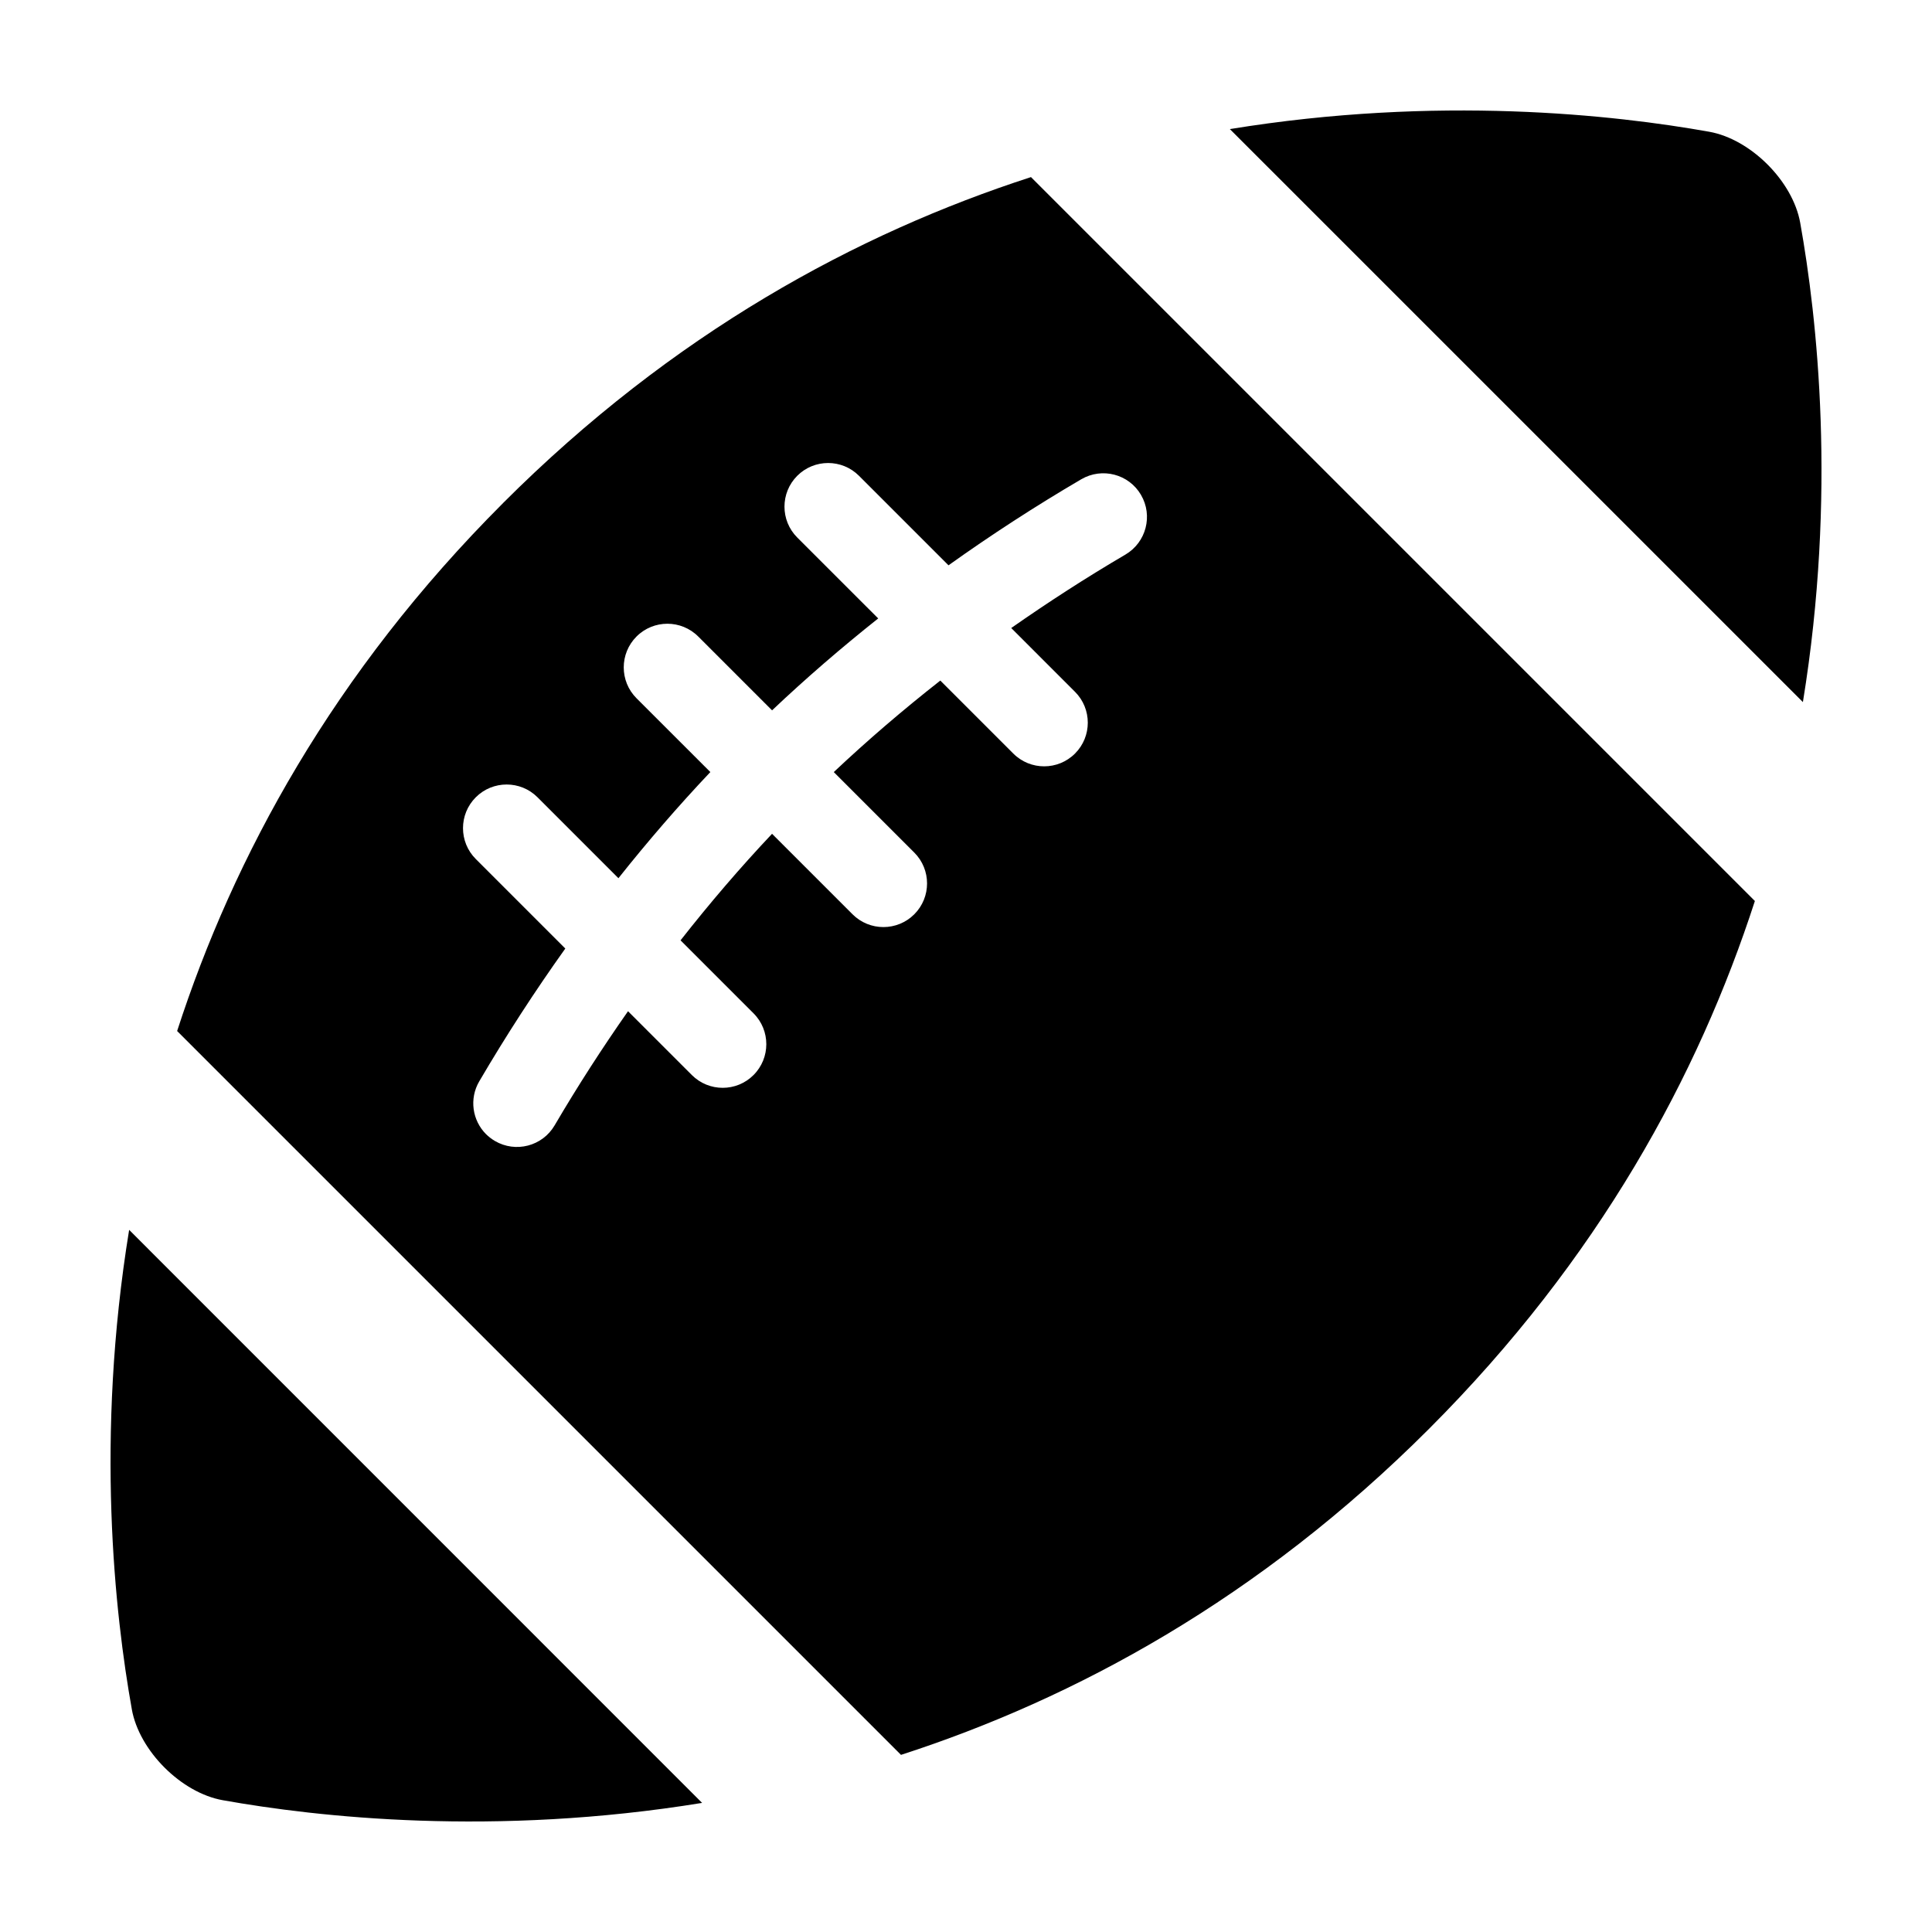 <?xml version="1.0" encoding="UTF-8"?>
<!-- Uploaded to: ICON Repo, www.iconrepo.com, Generator: ICON Repo Mixer Tools -->
<svg fill="#000000" width="800px" height="800px" version="1.1" viewBox="144 144 512 512" xmlns="http://www.w3.org/2000/svg">
 <g>
  <path d="m621.07 203.02c-1.977-11.004-13.105-22.133-24.094-24.102-25.121-4.492-71.898-9.703-127.05-0.707l151.86 151.85c8.992-55.141 3.785-101.92-0.715-127.04z"/>
  <path d="m178.93 596.97c1.969 11.012 13.094 22.137 24.094 24.102 25.113 4.492 71.898 9.707 127.04 0.715l-151.84-151.86c-8.996 55.152-3.781 101.93 0.711 127.05z"/>
  <path d="m277.32 277.32c-45.035 45.031-71.441 93.785-86.379 139.91l191.83 191.83c46.129-14.938 94.883-41.348 139.91-86.379s71.43-93.773 86.379-139.91l-191.84-191.84c-46.129 14.938-94.871 41.348-139.9 86.379zm169.05-2.176c3.234 5.512 1.379 12.594-4.125 15.828-10.438 6.121-20.504 12.641-30.258 19.461l16.902 16.906c4.516 4.516 4.516 11.844 0 16.359-4.516 4.519-11.844 4.519-16.355 0l-19.34-19.34c-9.848 7.727-19.281 15.809-28.234 24.25l21.332 21.332c4.516 4.516 4.516 11.844 0 16.359-4.516 4.516-11.844 4.516-16.359 0l-21.332-21.332c-8.445 8.953-16.52 18.383-24.25 28.234l19.34 19.34c4.519 4.516 4.519 11.844 0 16.359-4.508 4.516-11.836 4.516-16.355-0.012l-16.906-16.902c-6.82 9.742-13.336 19.82-19.453 30.254-3.234 5.516-10.316 7.359-15.836 4.125-0.871-0.516-1.652-1.125-2.336-1.797-3.633-3.633-4.516-9.387-1.789-14.02 7.133-12.172 14.75-23.902 22.793-35.176l-23.723-23.723c-4.516-4.516-4.516-11.84 0-16.359 4.516-4.516 11.844-4.516 16.359 0l21.445 21.445c7.777-9.789 15.891-19.184 24.359-28.129l-19.566-19.559c-4.516-4.516-4.516-11.844 0-16.359 4.516-4.519 11.844-4.519 16.359 0l19.562 19.562c8.941-8.465 18.34-16.582 28.129-24.355l-21.453-21.445c-4.516-4.516-4.516-11.84 0-16.359 4.516-4.516 11.844-4.516 16.359 0l23.723 23.723c11.273-8.047 23.004-15.668 35.176-22.797 5.516-3.231 12.609-1.387 15.832 4.125z"/>
 </g>
</svg>
